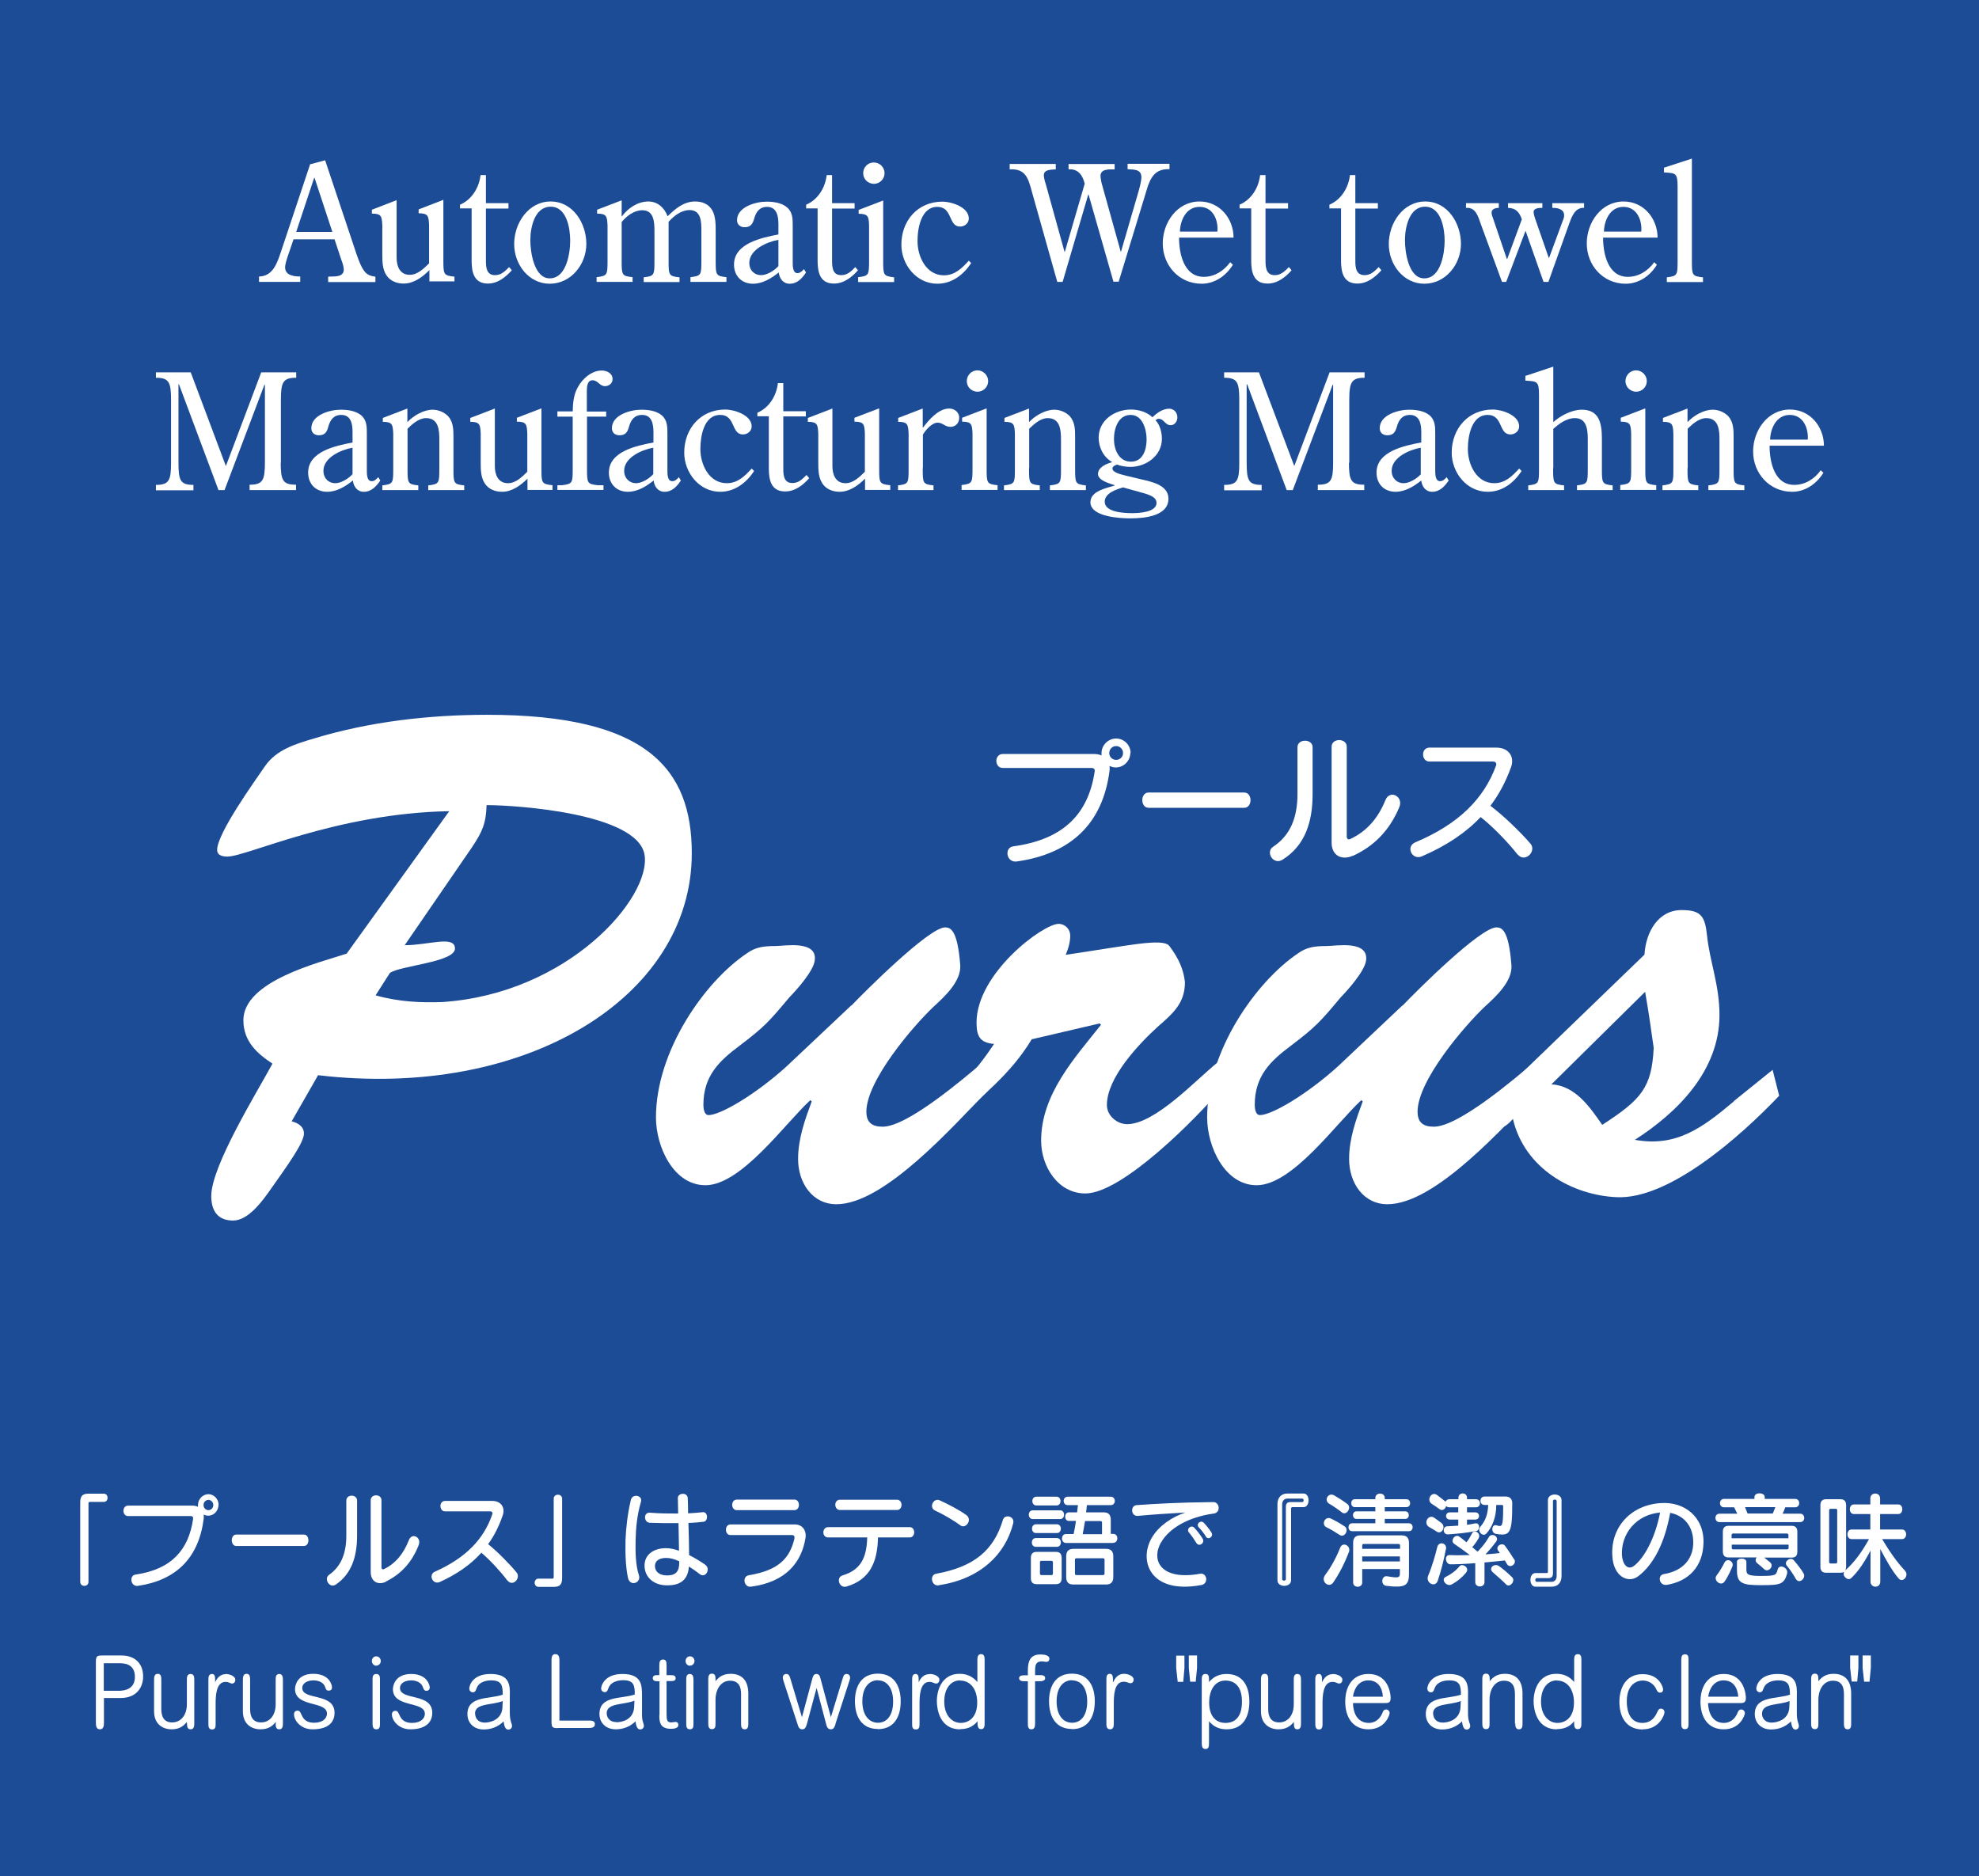 <svg xmlns="http://www.w3.org/2000/svg" id="_&#x30EC;&#x30A4;&#x30E4;&#x30FC;_2" data-name="&#x30EC;&#x30A4;&#x30E4;&#x30FC; 2" viewBox="0 0 117.66 111.55"><defs><style>      .cls-1 {        fill: #1c4c96;      }      .cls-1, .cls-2 {        stroke-width: 0px;      }      .cls-2 {        fill: #fff;      }    </style></defs><g id="_&#x30EC;&#x30A4;&#x30E4;&#x30FC;_1-2" data-name="&#x30EC;&#x30A4;&#x30E4;&#x30FC; 1"><g><rect class="cls-1" width="117.66" height="111.55"></rect><path class="cls-2" d="m19.76,13.79h-2.15l1.07-3.22h.02l1.06,3.22Zm-1.32-4.03l-1.74,5.22c-.22.66-.48,1.45-1.3,1.46v.32h2.45v-.32c-.39,0-.9-.07-.9-.55,0-.28.29-1.02.38-1.3l.12-.36h2.44l.39,1.18c.06.14.16.46.16.61,0,.5-.61.4-.93.43v.32h2.81v-.32c-.24-.03-.46-.09-.62-.28-.26-.28-.51-1.07-.63-1.44l-1.74-5.2-.9.24Z"></path><path class="cls-2" d="m25.51,16.08c-.4.4-.92.78-1.51.78-.39,0-.8-.14-1.03-.5-.24-.37-.24-.83-.24-1.27v-1.7c-.03-.51-.04-.69-.62-.69v-.23l1.47-.57v3.43c0,.51.2,1.01.78,1.01.47,0,.84-.38,1.15-.68v-2.29c-.03-.51-.04-.69-.62-.69v-.23l1.47-.57v3.54c0,.9,0,.96.66,1.03v.28h-1.49v-.68Z"></path><path class="cls-2" d="m27.35,12.4v-.23c.71-.3,1.14-1.03,1.22-1.76h.32v1.67h1.34v.32h-1.34v2.9c0,.43-.05,1.06.54,1.06.37,0,.6-.24.84-.48l.16.19c-.37.41-.84.79-1.42.79-.84,0-.97-.69-.97-1.37v-3.1h-.7Z"></path><path class="cls-2" d="m32.68,16.55c-.93,0-1.15-1.58-1.15-2.26,0-.74.24-2,1.21-2s1.16,1.32,1.16,2.02c0,.74-.22,2.24-1.22,2.24m0,.32c1.27,0,2.18-1.15,2.18-2.37s-.79-2.52-2.12-2.52-2.17,1.29-2.17,2.53.89,2.36,2.11,2.36"></path><path class="cls-2" d="m36.96,15.45c0,.9,0,.96.65,1.03v.28h-2.14v-.28c.65-.08.65-.13.65-1.03v-2.06c-.03-.51-.04-.69-.62-.69v-.23l1.46-.56v.95h.02c.36-.49.94-.88,1.57-.88.55,0,.96.38,1.14.88.46-.45.96-.88,1.64-.88.41,0,.8.14,1.02.53.21.37.2.89.2,1.32v1.62c0,.9,0,.96.64,1.03v.28h-2.14v-.28c.65-.08.65-.13.65-1.03v-1.71c0-.52,0-1.25-.7-1.25-.5,0-.94.35-1.25.7v2.27c0,.9,0,.96.65,1.03v.28h-2.13v-.28c.64-.08.64-.13.64-1.03v-1.71c0-.52-.02-1.25-.72-1.25-.5,0-.94.35-1.23.7v2.27Z"></path><path class="cls-2" d="m46.28,15.82c-.24.27-.68.54-1.03.54-.39,0-.7-.28-.7-.73,0-.79,1.05-1.25,1.73-1.37v1.56Zm0-1.88c-.97.19-2.64.52-2.64,1.79,0,.68.46,1.14,1.13,1.14.57,0,1.09-.32,1.53-.67.04.36.26.67.65.67.45,0,.74-.32.97-.67l-.12-.2c-.11.12-.23.24-.39.24-.28,0-.28-.42-.28-.65v-2.18c0-.4,0-.8-.35-1.09-.32-.27-.81-.33-1.22-.33-.62,0-1.74.31-1.74,1.1,0,.26.19.42.45.42.34,0,.47-.18.56-.48.11-.41.31-.73.78-.73.57,0,.67.55.67,1.02v.63Z"></path><path class="cls-2" d="m47.93,12.4v-.23c.71-.3,1.14-1.03,1.22-1.76h.32v1.67h1.34v.32h-1.34v2.9c0,.43-.05,1.06.54,1.06.38,0,.61-.24.84-.48l.16.19c-.36.41-.84.79-1.43.79-.84,0-.97-.69-.97-1.37v-3.1h-.7Z"></path><path class="cls-2" d="m52.59,10.3c0-.35-.28-.64-.64-.64s-.63.29-.63.64.29.63.64.63.63-.29.63-.63m-.08,1.62l-1.46.56v.23c.58,0,.6.18.62.69v2.05c0,.89,0,.96-.65,1.03v.29h2.14v-.28c-.65-.08-.65-.13-.65-1.03v-3.54Z"></path><path class="cls-2" d="m57.75,15.63c-.46.7-1.15,1.24-2.02,1.24-1.25,0-2.14-1.14-2.14-2.32,0-1.42.96-2.56,2.44-2.56.55,0,1.57.33,1.57,1,0,.28-.24.48-.52.48-.71,0-.43-1.17-1.35-1.17-.98,0-1.18,1.3-1.18,2.04,0,.91.51,2.03,1.57,2.03.65,0,1.07-.42,1.48-.87l.14.14Z"></path><path class="cls-2" d="m63.17,16.76h-.31l-1.51-5.36c-.21-.77-.36-1.39-1.32-1.33v-.32h2.74v.32c-.27.02-.71,0-.71.35,0,.18.1.49.15.65l1.08,3.9h.02l1.18-4.05c-.12-.5-.4-.9-.96-.85v-.32h2.74v.32c-.31,0-.84-.04-.84.39,0,.13.04.28.06.41l1.14,4.09h.02l.98-3.37c.09-.31.23-.77.23-1.06,0-.51-.54-.44-.82-.47v-.32h2.49v.32c-1.06-.05-1.22.8-1.47,1.61l-1.55,5.08h-.31l-1.48-5.18h-.02l-1.52,5.18Z"></path><path class="cls-2" d="m70.15,13.77c.02-.65.35-1.47,1.17-1.47s1.12.81,1.06,1.47h-2.23Zm3.19.36c0-1.13-.82-2.15-2.02-2.15-1.34,0-2.19,1.26-2.19,2.49,0,1.31.97,2.4,2.31,2.4.78,0,1.46-.47,1.86-1.13l-.16-.15c-.38.52-.93.87-1.57.87-1.19,0-1.47-1.39-1.47-2.33h3.24Z"></path><path class="cls-2" d="m73.7,12.4v-.23c.71-.3,1.14-1.03,1.22-1.76h.32v1.67h1.34v.32h-1.34v2.9c0,.43-.05,1.06.55,1.06.37,0,.6-.24.84-.48l.16.19c-.36.41-.84.79-1.43.79-.84,0-.97-.69-.97-1.37v-3.1h-.7Z"></path><path class="cls-2" d="m79.04,12.4v-.23c.71-.3,1.14-1.03,1.22-1.76h.32v1.67h1.34v.32h-1.34v2.9c0,.43-.05,1.06.55,1.06.37,0,.6-.24.84-.48l.16.19c-.37.41-.84.79-1.43.79-.84,0-.97-.69-.97-1.37v-3.1h-.7Z"></path><path class="cls-2" d="m84.67,16.55c-.93,0-1.14-1.58-1.14-2.26,0-.74.24-2,1.2-2s1.16,1.32,1.16,2.02c0,.74-.22,2.24-1.21,2.24m0,.32c1.27,0,2.18-1.15,2.18-2.37s-.79-2.52-2.12-2.52-2.17,1.29-2.17,2.53.89,2.36,2.11,2.36"></path><path class="cls-2" d="m89.55,16.76h-.25l-1.26-3.44c-.16-.45-.3-1.01-.88-.96v-.28h1.95v.28c-.2,0-.43.07-.43.28,0,.11.05.25.09.35l.82,2.41h.02l.87-2.36c-.15-.44-.37-.67-.82-.68v-.28h2.04v.28c-.17,0-.52,0-.52.25,0,.11.05.27.09.39l.81,2.33h.02l.86-2.33c.07-.18.03-.39-.08-.48-.14-.13-.4-.17-.59-.16v-.28h1.89v.28c-.56-.04-.76.59-.91,1.01l-1.21,3.39h-.29l-1.07-3.04-1.15,3.04Z"></path><path class="cls-2" d="m95.36,13.77c.02-.65.35-1.47,1.16-1.47s1.12.81,1.06,1.47h-2.22Zm3.19.36c0-1.13-.82-2.15-2.02-2.15-1.34,0-2.19,1.26-2.19,2.49,0,1.31.97,2.4,2.31,2.4.79,0,1.46-.47,1.86-1.13l-.16-.15c-.37.52-.93.87-1.57.87-1.19,0-1.47-1.39-1.47-2.33h3.24Z"></path><path class="cls-2" d="m99.74,11.09c0-.83-.13-.79-.81-.84v-.28l1.66-.54v6.03c0,.9,0,.96.66,1.03v.28h-2.15v-.28c.64-.08.64-.13.64-1.03v-4.36Z"></path><path class="cls-2" d="m16.69,27.51c0,1.06.13,1.31.91,1.31v.32h-2.76v-.32c.77,0,.91-.25.91-1.31v-4.63h-.03l-2.37,6.26h-.36l-2.35-6.29h-.03v4.67c0,1.06.12,1.31.89,1.31v.32h-2.23v-.32c.77,0,.9-.25.9-1.31v-3.75c0-1.05-.13-1.31-.9-1.31v-.32h2.07l2.09,5.57,2.1-5.57h2.08v.32c-.78,0-.91.26-.91,1.31v3.75Z"></path><path class="cls-2" d="m20.96,28.19c-.24.27-.68.54-1.03.54-.39,0-.7-.29-.7-.74,0-.79,1.05-1.25,1.73-1.37v1.56Zm0-1.88c-.98.19-2.64.52-2.64,1.79,0,.68.46,1.14,1.13,1.14.58,0,1.09-.32,1.53-.67.04.36.26.67.65.67.45,0,.74-.32.98-.67l-.12-.2c-.12.13-.23.24-.39.24-.29,0-.29-.42-.29-.65v-2.18c0-.4,0-.8-.34-1.09-.33-.27-.81-.33-1.22-.33-.62,0-1.74.3-1.74,1.1,0,.26.18.42.45.42.34,0,.47-.18.55-.48.11-.41.31-.73.78-.73.58,0,.67.54.67,1.01v.63Z"></path><path class="cls-2" d="m24.23,27.83c0,.9,0,.96.64,1.03v.28h-2.14v-.28c.65-.08.65-.13.65-1.03v-2.06c-.03-.51-.04-.69-.62-.69v-.23l1.46-.56v.81c.36-.39.97-.74,1.5-.74.33,0,.67.14.91.37.32.35.33.8.33,1.24v1.86c0,.9,0,.96.64,1.03v.28h-2.14v-.28c.66-.08.66-.13.66-1.03v-1.68c0-.57-.04-1.29-.79-1.29-.42,0-.82.35-1.1.63v2.34Z"></path><path class="cls-2" d="m31.36,28.46c-.4.4-.92.78-1.51.78-.39,0-.8-.14-1.03-.5-.24-.37-.24-.83-.24-1.27v-1.7c-.03-.51-.04-.69-.62-.69v-.23l1.46-.56v3.43c0,.51.2,1.01.78,1.01.47,0,.84-.38,1.15-.68v-2.29c-.03-.51-.04-.69-.62-.69v-.23l1.46-.56v3.54c0,.9,0,.96.66,1.03v.28h-1.49v-.68Z"></path><path class="cls-2" d="m36.04,24.46v.31h-1.14v3.05c0,.9,0,.96.64,1.03h.34v.28h-2.74v-.28h.27c.64-.08.64-.13.64-1.03v-3.05h-.91v-.31h.91c.01-.49.06-1,.29-1.41.26-.51.83-1.02,1.43-1.02.31,0,.65.16.65.51,0,.25-.21.42-.45.42-.32,0-.42-.35-.74-.35-.35,0-.34.46-.34.73v1.13h1.14Z"></path><path class="cls-2" d="m38.84,28.19c-.24.27-.68.54-1.03.54-.38,0-.7-.29-.7-.74,0-.79,1.05-1.25,1.73-1.37v1.56Zm0-1.88c-.98.19-2.64.52-2.64,1.79,0,.68.46,1.14,1.13,1.14.58,0,1.09-.32,1.53-.67.04.36.26.67.65.67.45,0,.74-.32.97-.67l-.12-.2c-.11.13-.23.24-.39.24-.29,0-.29-.42-.29-.65v-2.18c0-.4,0-.8-.34-1.09-.32-.27-.81-.33-1.22-.33-.62,0-1.74.3-1.74,1.1,0,.26.18.42.45.42.35,0,.47-.18.56-.48.11-.41.31-.73.79-.73.57,0,.67.54.67,1.01v.63Z"></path><path class="cls-2" d="m44.84,28c-.46.7-1.15,1.24-2.02,1.24-1.25,0-2.14-1.14-2.14-2.33,0-1.41.96-2.56,2.44-2.56.54,0,1.57.33,1.57,1,0,.28-.24.48-.52.48-.71,0-.43-1.16-1.35-1.16-.99,0-1.18,1.3-1.18,2.03,0,.91.51,2.03,1.57,2.03.65,0,1.07-.42,1.48-.87l.14.14Z"></path><path class="cls-2" d="m45.03,24.77v-.23c.71-.3,1.14-1.03,1.22-1.76h.32v1.67h1.34v.31h-1.34v2.9c0,.43-.05,1.06.54,1.06.38,0,.6-.24.84-.48l.16.19c-.36.41-.84.79-1.43.79-.84,0-.97-.69-.97-1.37v-3.1h-.7Z"></path><path class="cls-2" d="m51.43,28.46c-.4.4-.92.78-1.51.78-.39,0-.8-.14-1.03-.5-.24-.37-.24-.83-.24-1.27v-1.7c-.03-.51-.04-.69-.62-.69v-.23l1.46-.56v3.43c0,.51.2,1.01.78,1.01.47,0,.84-.38,1.15-.68v-2.29c-.03-.51-.04-.69-.62-.69v-.23l1.47-.56v3.54c0,.9,0,.96.66,1.03v.28h-1.5v-.68Z"></path><path class="cls-2" d="m54.86,27.83c0,.9,0,.96.64,1.03v.28h-2.11v-.28c.63-.08.63-.13.63-1.03v-2.06c-.03-.51-.04-.69-.62-.69v-.23l1.46-.56v1.13h.02c.34-.45.92-1.13,1.55-1.13.32,0,.6.22.6.55,0,.3-.21.54-.52.54-.33,0-.46-.25-.76-.25-.34,0-.72.44-.88.71v1.99Z"></path><path class="cls-2" d="m58.66,27.82c0,.9,0,.96.65,1.03v.28h-2.14v-.29c.65-.08.65-.14.65-1.03v-2.05c-.03-.51-.04-.69-.62-.69v-.23l1.46-.56v3.54Zm-.54-4.53c-.36,0-.64-.28-.64-.63s.28-.64.63-.64.64.29.64.64-.29.63-.63.63"></path><path class="cls-2" d="m61.18,27.83c0,.9,0,.96.64,1.03v.28h-2.13v-.28c.65-.08.65-.13.65-1.03v-2.06c-.03-.51-.04-.69-.62-.69v-.23l1.46-.56v.81c.36-.39.97-.74,1.5-.74.34,0,.67.14.91.37.32.35.33.8.33,1.24v1.86c0,.9,0,.96.64,1.03v.28h-2.14v-.28c.66-.08.66-.13.66-1.03v-1.68c0-.57-.04-1.29-.79-1.29-.42,0-.81.35-1.1.63v2.34Z"></path><path class="cls-2" d="m68.06,29.34c.27.09.7.21.7.56,0,.55-1.01.61-1.44.61-.49,0-1.64-.05-1.64-.68,0-.52.7-.73,1.09-.85l1.29.36Zm-1.12-1.06c-.17-.05-.8-.16-.8-.42,0-.14.17-.2.28-.24.22.1.56.14.79.14.92,0,1.87-.66,1.87-1.67,0-.36-.11-.84-.38-1.1.06-.05.12-.09.18-.09.34,0,.37.38.73.38.23,0,.39-.23.39-.46,0-.29-.2-.52-.49-.52-.38,0-.74.26-.99.51-.34-.32-.83-.46-1.28-.46-.96,0-1.92.63-1.92,1.67,0,.6.29,1.16.81,1.46-.34.08-.85.3-.85.7s.72.57.99.67v.02c-.48.15-1.44.32-1.44.99,0,.87,1.75.96,2.37.96.81,0,2.27-.12,2.27-1.17,0-.87-1.14-1.03-1.78-1.19l-.76-.18Zm1.23-2.15c0,.59-.21,1.32-.93,1.32s-1.01-.72-1.01-1.35.26-1.43.99-1.43.95.9.95,1.45"></path><path class="cls-2" d="m80.2,27.51c0,1.06.13,1.31.91,1.31v.32h-2.76v-.32c.78,0,.91-.25.91-1.31v-4.63h-.03l-2.37,6.26h-.36l-2.35-6.29h-.03v4.67c0,1.06.12,1.31.89,1.31v.32h-2.23v-.32c.78,0,.9-.25.9-1.31v-3.75c0-1.05-.12-1.31-.9-1.31v-.32h2.07l2.1,5.57,2.1-5.57h2.08v.32c-.77,0-.91.26-.91,1.31v3.75Z"></path><path class="cls-2" d="m84.48,28.19c-.24.27-.68.54-1.04.54-.38,0-.7-.29-.7-.74,0-.79,1.05-1.25,1.73-1.37v1.56Zm0-1.88c-.98.19-2.64.52-2.64,1.79,0,.68.46,1.14,1.13,1.14.57,0,1.09-.32,1.53-.67.04.36.26.67.65.67.45,0,.74-.32.98-.67l-.12-.2c-.12.13-.23.24-.39.24-.29,0-.29-.42-.29-.65v-2.18c0-.4,0-.8-.34-1.09-.33-.27-.81-.33-1.22-.33-.62,0-1.74.3-1.74,1.1,0,.26.18.42.45.42.35,0,.47-.18.56-.48.11-.41.31-.73.79-.73.57,0,.67.54.67,1.01v.63Z"></path><path class="cls-2" d="m90.47,28c-.46.7-1.14,1.24-2.02,1.24-1.25,0-2.14-1.14-2.14-2.33,0-1.41.97-2.56,2.44-2.56.54,0,1.57.33,1.57,1,0,.28-.24.48-.52.48-.71,0-.43-1.16-1.35-1.16-.98,0-1.18,1.3-1.18,2.03,0,.91.51,2.03,1.57,2.03.65,0,1.07-.42,1.48-.87l.14.14Z"></path><path class="cls-2" d="m92.34,27.83c0,.9,0,.96.65,1.03v.28h-2.13v-.28c.64-.08.64-.13.64-1.03v-4.36c0-.83-.13-.79-.81-.84v-.28l1.66-.55v3.3c.43-.39,1.11-.74,1.69-.74,1,0,1.2.73,1.2,1.72v1.75c0,.9,0,.96.64,1.03v.28h-2.12v-.28c.64-.08.64-.13.64-1.03v-1.75c0-.67-.13-1.22-.77-1.22-.5,0-.94.34-1.28.64v2.33Z"></path><path class="cls-2" d="m97.82,27.82c0,.9,0,.96.65,1.03v.28h-2.14v-.29c.65-.08.65-.14.65-1.03v-2.05c-.03-.51-.04-.69-.62-.69v-.23l1.46-.56v3.54Zm-.54-4.53c-.35,0-.64-.28-.64-.63s.28-.64.63-.64.64.29.64.64-.29.63-.63.63"></path><path class="cls-2" d="m100.33,27.83c0,.9,0,.96.64,1.03v.28h-2.13v-.28c.65-.08.65-.13.65-1.03v-2.06c-.03-.51-.04-.69-.62-.69v-.23l1.46-.56v.81c.36-.39.96-.74,1.5-.74.34,0,.67.14.91.37.32.35.33.8.33,1.24v1.86c0,.9,0,.96.64,1.03v.28h-2.14v-.28c.66-.08.66-.13.66-1.03v-1.68c0-.57-.04-1.29-.79-1.29-.42,0-.82.35-1.1.63v2.34Z"></path><path class="cls-2" d="m105.24,26.14c.02-.65.36-1.47,1.17-1.47s1.12.81,1.07,1.47h-2.23Zm3.2.36c0-1.13-.82-2.15-2.02-2.15-1.34,0-2.19,1.26-2.19,2.49,0,1.31.98,2.4,2.32,2.4.78,0,1.45-.47,1.86-1.13l-.16-.15c-.37.52-.93.87-1.57.87-1.2,0-1.47-1.39-1.47-2.33h3.24Z"></path><path class="cls-2" d="m66.77,44.78c0,.22-.18.4-.41.4s-.41-.18-.41-.4c0-.24.18-.42.41-.42s.41.18.41.42m.45,0c0-.48-.39-.87-.86-.87s-.87.39-.87.87c0,.05,0,.09,0,.14-.12-.06-.27-.09-.44-.09h-5.43c-.51,0-.51.83,0,.83h5.26c.17,0,.23.09.2.23-.37,2.45-1.8,4.02-4.83,4.43-.56.07-.43.99.21.9,3.2-.46,5.08-2.23,5.5-5.34.02-.12.02-.24,0-.34.12.05.24.09.38.09.47,0,.86-.39.86-.86"></path><path class="cls-2" d="m68.29,48.03c-.5,0-.5-.91,0-.91h5.68c.5,0,.51.91,0,.91h-5.68Z"></path><path class="cls-2" d="m80.43,50.88c-.65.29-1.26,0-1.26-.78v-5.7c0-.53.9-.53.9,0v5.33c0,.15.09.21.2.16,1.01-.47,1.67-1.26,2.1-2.32.26-.64,1.08-.22.83.41-.6,1.44-1.55,2.35-2.77,2.91m-4.17.22c-.55.36-1.05-.46-.56-.77,1.03-.68,1.44-1.76,1.44-3.12v-2.79c0-.52.9-.52.9,0v2.79c0,1.67-.46,3.06-1.78,3.89"></path><path class="cls-2" d="m90.22,50.8c-.55-.7-1.44-1.63-2.19-2.22-.89.94-2.03,1.7-3.48,2.33-.6.27-1-.58-.4-.83,2.57-1.08,4.08-2.59,4.8-4.57.04-.14-.04-.23-.18-.23h-3.78c-.5,0-.52-.83,0-.83h3.97c.74,0,1.1.54.88,1.16-.31.85-.71,1.62-1.23,2.3.75.56,1.79,1.56,2.38,2.25.39.45-.33,1.17-.76.64"></path><path class="cls-2" d="m28.09,50.33c.57-.85.81-1.37.84-2.46,1.76,0,8.97.48,9.39,2.95.42,2.54-4.53,8.27-12.04,8.76-1.23.04-2.53,0-3.95-.4l.85-1.33c.61-.44,3.87-.64,3.87-1.45s-1.57-.2-2.99-.2l4.02-5.85Zm-9.16,13.6c12.27,1.45,22.2-4.6,22.2-13.2,0-5-2.65-8.23-12.16-8.23-3.45,0-6.98.4-10.31,1.41-1.07.32-2.22.65-2.91,1.65-.61.89-2.84,3.99-2.84,4.97,0,.36.38.4.61.4,1.15,0,6.48-2.58,13.19-2.7l-6.1,8.47c-1.61.53-6.14,1.62-6.14,3.96,0,1.25.81,1.98,1.73,2.58-.92,1.7-3.64,6.09-3.64,7.87,0,.89.39,1.46,1.3,1.46s1.76-1.18,2.26-1.9c1-1.41,1.95-2.74,1.95-3.27,0-.44-.38-.64-.73-.73l1.57-2.74Z"></path><path class="cls-2" d="m50.62,59.79c.77-.81,4.61-4.65,5.57-4.65.31,0,.74.13.9,2.24.07.98-.97,1.91-1.59,2.48-1.24,1.18-3.99,4.4-3.99,6.24,0,.65.35.89.97.89,1.47,0,4.8-2.85,5.96-3.83l.23,1.75c-1.97,2-6.08,6.69-8.94,6.69-1.43,0-2.28-1.27-2.28-2.69,0-1.22.42-2.37.81-3.42l-.08-.08c-1.51,1.39-4.11,5.06-6.24,5.06-1.9,0-2.94-2.29-2.94-4.03,0-3.96,2.9-8.07,5.38-9.74.54-.4,1.05-.45,1.7-.45.54,0,2.52-.37,2.36.85-.07.65-1.12,1.8-1.51,2.2-1.2,1.43-1.47,1.75-2.98,2.89-1.2.9-2.13,1.79-2.13,3.5,0,.21.04.61.31.61.7,0,2.79-1.22,4.64-2.9l3.84-3.62Z"></path><path class="cls-2" d="m61.35,61.78c-1.36,2.24-2.98,3.3-4.65,5.05l-.15-1.79c1.01-.85,1.82-1.87,2.55-2.97-.81-.08-1.04-.41-1.04-1.27,0-2.93,3.95-5.87,4.88-5.87.39,0,.69.33.69.69,0,.41-.11.77-.27,1.15,3.64-.53,5.77-1.02,6.16-.53.58.77.85,1.42.93,2.16,0,1.26-.73,1.87-1.62,2.65-1.12,1.02-3.02,3.02-3.02,4.65,0,.65.62,1.14,1.2,1.14,1.67,0,4.11-2.65,5.38-3.67l.27,1.51c-1.47,1.76-5.93,6.28-8.13,6.28-1.62,0-2.63-1.59-2.63-3.14,0-2.77,2.01-4.93,3.56-6.89l-.08-.08-4.02.94Z"></path><path class="cls-2" d="m83.39,59.79c.77-.81,4.61-4.65,5.58-4.65.31,0,.73.13.89,2.24.08.98-.97,1.91-1.59,2.48-1.24,1.18-3.99,4.4-3.99,6.24,0,.65.35.89.97.89,1.47,0,4.8-2.85,5.96-3.83l.23,1.75c-1.97,2-6.08,6.69-8.95,6.69-1.43,0-2.28-1.27-2.28-2.69,0-1.22.42-2.37.81-3.42l-.08-.08c-1.51,1.39-4.1,5.06-6.23,5.06-1.89,0-2.94-2.29-2.94-4.03,0-3.96,2.91-8.07,5.38-9.74.54-.4,1.05-.45,1.71-.45.54,0,2.51-.37,2.36.85-.08.65-1.12,1.8-1.51,2.2-1.2,1.43-1.47,1.75-2.98,2.89-1.2.9-2.13,1.79-2.13,3.5,0,.21.04.61.31.61.7,0,2.78-1.22,4.64-2.9l3.83-3.62Z"></path><path class="cls-2" d="m97.81,58.97c.24,1.38.39,2.49.51,3.34-.12,2.36-.73,3.06-3.06,4.57-.74-1.06-1.59-2.32-3.02-2.41l5.57-5.5Zm5.27,6.52c-1.85,1.55-3.4,2.73-5.88,2.28,2.48-1.59,5.03-4.07,5.03-7.42,0-1.79-.58-3.18-.74-4.73-.12-1.14-.35-1.51-1.51-1.51-1.39,0-2.13,1.3-2.21,2.65l-8.4,8.11c-.31.33-.93.89-.93,1.42,0,.37.27.77.66.77.35,0,.62-.28.85-.53.7,2.98,3.56,4.53,6.15,4.65,3.1.16,7.32-3.55,9.68-6.03l-.39-1.54-2.32,1.87Z"></path><path class="cls-2" d="m5.32,89.3s-.06.02-.06.06v4.69c0,.32-.49.32-.49,0v-4.72c0-.38.14-.52.48-.52h.92c.3,0,.3.49,0,.49h-.85Z"></path><path class="cls-2" d="m12.68,89.49c0,.17-.13.3-.29.3s-.29-.14-.29-.3c0-.18.13-.31.29-.31s.29.13.29.31m.32,0c0-.36-.28-.65-.61-.65s-.62.29-.62.65c0,.04,0,.07,0,.1-.09-.04-.19-.07-.31-.07h-3.85c-.36,0-.36.62,0,.62h3.72c.12,0,.17.07.15.17-.26,1.82-1.27,3-3.42,3.31-.4.05-.3.74.15.67,2.27-.34,3.6-1.66,3.9-3.98.01-.09.01-.18,0-.26.08.04.17.07.27.07.33,0,.61-.29.61-.64"></path><path class="cls-2" d="m14.05,91.92c-.36,0-.36-.68,0-.68h4.02c.35,0,.36.68,0,.68h-4.02Z"></path><path class="cls-2" d="m22.94,94.05c-.46.21-.9,0-.9-.59v-4.26c0-.39.64-.39.64,0v3.98c0,.11.06.15.14.12.72-.35,1.18-.94,1.49-1.73.18-.47.77-.17.58.3-.42,1.08-1.1,1.75-1.96,2.17m-2.96.17c-.38.26-.74-.35-.4-.58.73-.51,1.02-1.31,1.02-2.33v-2.08c0-.39.64-.39.64,0v2.08c0,1.25-.33,2.28-1.26,2.91"></path><path class="cls-2" d="m30.17,93.98c-.39-.52-1.02-1.21-1.55-1.66-.63.7-1.44,1.27-2.47,1.74-.42.19-.71-.44-.28-.62,1.82-.81,2.9-1.93,3.4-3.41.04-.1-.03-.17-.13-.17h-2.68c-.36,0-.37-.62,0-.62h2.81c.52,0,.78.4.62.86-.22.63-.5,1.21-.87,1.71.53.42,1.27,1.17,1.69,1.68.28.34-.23.88-.54.48"></path><path class="cls-2" d="m32.94,94.35h-.92c-.31,0-.31-.49,0-.49h.85s.05-.03.05-.06v-4.69c0-.32.5-.32.5,0v4.72c0,.38-.14.52-.49.52"></path><path class="cls-2" d="m40.38,92.83c.03.66-.25.84-.72.84s-.72-.23-.72-.56c0-.29.23-.48.67-.48.25,0,.51.08.78.2m-2.28-3.56c.1-.36-.5-.48-.6-.1-.2.84-.29,1.66-.32,2.39-.02.81.01,1.65.15,2.27.13.53.81.28.64-.19-.18-.55-.21-1.31-.19-2.06.02-.74.07-1.43.32-2.3m3.83,3.76c-.26-.18-.61-.4-.97-.58,0-.51-.02-1.23-.04-1.91.34-.01.65-.04.9-.07.3-.04.26-.61-.05-.57-.24.03-.53.05-.87.07,0-.35-.01-.66-.02-.9-.01-.37-.6-.33-.59,0,0,.25.02.57.02.91-.54,0-1.12,0-1.68-.05-.4-.03-.37.58-.01.6.57.02,1.17.03,1.71.02.01.57.02,1.16.03,1.64-.27-.09-.53-.15-.77-.15-.75,0-1.28.39-1.28,1.03,0,.7.55,1.18,1.34,1.18.69,0,1.23-.23,1.3-1.12.24.15.46.31.64.45.36.28.67-.32.33-.55"></path><path class="cls-2" d="m43.81,89.79c-.37,0-.37-.63,0-.63h3.42c.36,0,.36.63,0,.63h-3.42Zm.84,4.55c-.42.06-.55-.61-.13-.68,1.82-.3,2.44-1.05,2.71-2.17.03-.14-.02-.22-.14-.22h-3.66c-.36,0-.36-.63,0-.63h3.83c.45,0,.7.36.63.81-.23,1.41-1.13,2.61-3.24,2.89"></path><path class="cls-2" d="m49.94,89.78c-.36,0-.38-.61,0-.61h3.39c.36,0,.36.61,0,.61h-3.39Zm2.26,1.63c-.03,1.47-.48,2.51-1.87,2.92-.44.13-.64-.54-.24-.66,1.07-.32,1.44-1.03,1.47-2.26h-2.33c-.38,0-.36-.61,0-.61h4.86c.35,0,.35.61,0,.61h-1.89Z"></path><path class="cls-2" d="m57.11,90.7c-.36-.27-1.02-.66-1.52-.89-.38-.18-.09-.78.29-.6.5.23,1.16.57,1.57.87.39.29-.04.84-.34.62m-1.28,3.56c-.46.08-.58-.62-.17-.69,2.26-.41,3.43-1.4,3.97-3.21.1-.35.71-.22.61.21-.46,1.84-1.95,3.31-4.41,3.68"></path><path class="cls-2" d="m65.67,93.56c0,.06-.03.09-.09.09h-1.58c-.06,0-.09-.03-.09-.09v-.82c0-.06.03-.09.09-.09h1.58c.06,0,.09.03.09.09v.82Zm-2.85-4.05c.31,0,.31-.52,0-.52h-1.21c-.31,0-.31.52,0,.52h1.21Zm.21.81c.31,0,.31-.52,0-.52h-1.63c-.31,0-.31.52,0,.52h1.63Zm3.16,1.41c.32,0,.32-.53,0-.53h-.15v-.84c0-.3-.14-.44-.42-.44h-1.05c.02-.14.04-.28.05-.43h1.42c.32,0,.32-.5,0-.5h-2.56c-.32,0-.32.5,0,.5h.61c-.02.15-.04.29-.05.43h-.49c-.29,0-.3.51,0,.51h.42c-.04.27-.08.52-.14.78h-.45c-.32,0-.32.53,0,.53h2.81Zm-3.35-.58c.31,0,.31-.52,0-.52h-1.25c-.31,0-.31.52,0,.52h1.25Zm0,.82c.31,0,.31-.52,0-.52h-1.26c-.31,0-.31.52,0,.52h1.26Zm3.35,1.8v-1.23c0-.3-.14-.45-.42-.45h-1.96c-.28,0-.42.15-.42.45v1.23c0,.3.14.44.42.44h1.96c.28,0,.42-.15.42-.44m-3.07.05v-1.19c0-.24-.11-.36-.34-.36h-1.15c-.23,0-.34.12-.34.36v1.2c0,.24.11.36.34.36h1.15c.23,0,.34-.12.34-.36m2.39-2.61h-1.14c.05-.25.09-.5.14-.78h.92c.06,0,.09.03.09.09v.68Zm-2.91,2.36s-.02.07-.07.07h-.63s-.07-.02-.07-.07v-.71s.02-.07.07-.07h.63s.07.03.07.07v.71Z"></path><path class="cls-2" d="m71.7,91.36c-.13-.2-.28-.4-.42-.54-.2-.2.1-.47.29-.28.16.17.3.34.45.57.16.23-.17.49-.33.25m-.56.38c-.14-.23-.3-.46-.44-.62-.18-.21.13-.49.32-.28.16.17.34.4.49.64.16.26-.21.52-.37.26m-2.1-.04c-.62,1.09,0,2.29,2.32,1.87.42-.07.52.59.08.67-3.08.58-3.77-1.48-2.92-2.86.42-.68,1.18-1.19,1.97-1.45-1.07.06-1.97.12-2.82.2-.44.04-.46-.62-.08-.64,1.15-.08,2.49-.16,4.56-.18.38,0,.45.62.03.68-1.53.21-2.66.88-3.14,1.72"></path><path class="cls-2" d="m76.81,89.62s-.05.02-.05.06v4.28c0,.44-.81.44-.81,0v-4.53c0-.39.23-.63.59-.63h.96c.4,0,.4.81,0,.81h-.68Zm.62-.52h-.88c-.2,0-.32.14-.32.36v4.43c0,.12.22.12.22,0v-4.3c0-.18.08-.28.26-.28h.72c.1,0,.1-.21,0-.21"></path><path class="cls-2" d="m80.1,89.42c-.28-.21-.52-.36-.78-.51-.35-.2-.63.3-.29.5.24.14.48.3.76.52.26.2.6-.3.31-.51m3.67,1.62c.29,0,.29-.47,0-.47h-1.44v-.26h1.22c.28,0,.28-.45,0-.45h-1.22v-.25h1.29c.29,0,.29-.47,0-.47h-1.29v-.08c0-.34-.56-.34-.56,0v.08h-1.22c-.29,0-.28.47,0,.47h1.22v.25h-1.12c-.28,0-.28.45,0,.45h1.12v.26h-1.38c-.29,0-.29.47,0,.47h3.38Zm-3.82-.28c-.3-.2-.55-.34-.82-.47-.35-.17-.6.36-.26.52.23.11.5.27.79.46.29.18.57-.33.28-.52m3.83,2.82v-1.84c0-.29-.14-.44-.42-.44h-2.48c-.28,0-.42.15-.42.44v2.36c0,.34.54.34.54,0v-.8h2.24v.22c0,.3-.04.33-.77.21-.32-.05-.4.52-.04.57,1.1.13,1.35,0,1.35-.71m-3.57-1.3c.14-.37-.37-.64-.52-.26-.2.52-.54,1.16-.89,1.62-.3.39.22.81.47.46.36-.52.69-1.16.94-1.83m3.03-.18h-2.24v-.2c0-.06.03-.09.09-.09h2.07c.06,0,.09.03.09.09v.2Zm0,.75h-2.24v-.3h2.24v.3Z"></path><path class="cls-2" d="m89.9,93.78c-.22-.22-.5-.47-.77-.66-.3-.21-.65.13-.38.36.3.27.57.49.8.73.2.21.58-.2.35-.44m-2.15-2.73c.28-.06.25-.54-.07-.46-.14.03-.27.06-.46.08v-.31h.49c.3,0,.3-.43,0-.43h-.49v-.3h.53c.32,0,.32-.48,0-.48h-.53v-.09c0-.34-.51-.34-.51,0v.09h-.54c-.12,0-.19.07-.23.15-.01-.02-.03-.03-.05-.05-.14-.12-.3-.23-.45-.35-.34-.25-.65.31-.32.52.18.11.31.21.48.33.18.12.34-.04.38-.2.04.05.1.08.18.08h.54v.3h-.5c-.3,0-.3.43,0,.43h.5v.36c-.25.02-.47.03-.66.04-.3.02-.26.5.05.48.6-.04,1.11-.09,1.66-.2m2.16-1.66c0-.22-.13-.39-.38-.39h-1.27c-.32,0-.32.5,0,.5h.22c-.02.57-.18.97-.47,1.3-.22.25.15.63.36.4.33-.36.59-.94.59-1.7h.35c.05,0,.06.04.06.09,0,1.21-.05,1.23-.4,1.12-.28-.09-.36.45-.03.51.84.14.97-.01.97-1.83m-4.2,1.19c-.16-.13-.31-.22-.44-.32-.35-.24-.68.34-.29.56.13.07.3.17.43.26.3.21.57-.28.3-.5m4.32,2.17c-.1-.16-.3-.48-.55-.82-.16-.23-.61.02-.4.3.04.04.07.09.09.13-.26.03-.57.06-.85.08.21-.23.41-.46.63-.76.22-.29-.26-.56-.43-.27-.18.32-.42.61-.67.87-.11-.1-.2-.17-.32-.27.13-.14.28-.35.38-.53.16-.28-.25-.58-.4-.28-.09.19-.22.4-.32.52-.14-.11-.3-.25-.45-.35-.24-.15-.55.27-.27.45.27.18.6.42.92.66-.46.01-.88.02-1.2,0-.35-.01-.25.55.04.55.34,0,.9-.02,1.48-.07v1.13c0,.34.55.34.55,0v-1.17c.43-.04.87-.08,1.21-.12.05.09.09.16.13.22.17.28.59-.01.43-.29m-4.06-.59c.08-.38-.43-.51-.52-.13-.11.46-.3,1.13-.54,1.7-.17.43.42.73.57.3.23-.68.4-1.41.48-1.87m1.21,1.37c.23-.28-.24-.57-.4-.36-.21.26-.51.48-.82.63-.3.15.05.6.35.45.34-.18.65-.44.87-.71"></path><path class="cls-2" d="m92.55,93.69c0,.22-.11.36-.31.36h-.88c-.1,0-.11-.22,0-.22h.71c.18,0,.26-.1.26-.28v-4.3c0-.12.22-.12.22,0v4.44Zm.29.03v-4.53c0-.44-.81-.44-.81,0v4.28s-.01.06-.06.06h-.68c-.4,0-.4.81,0,.81h.96c.36,0,.59-.23.59-.63"></path><path class="cls-2" d="m98.7,89.93c-.3,1.57-.98,2.74-1.55,3.17-.37.29-.68-.08-.72-.63-.06-1.29.86-2.42,2.28-2.54m2.57,1.81c.04-1.58-1.17-2.47-2.54-2.37-1.79.11-2.99,1.45-2.88,3.14.06,1.23.95,1.67,1.55,1.2.93-.71,1.57-2.01,1.89-3.76.84.16,1.4.83,1.37,1.82-.02.83-.51,1.61-1.74,1.82-.41.06-.29.71.17.64,1.31-.21,2.15-1.1,2.18-2.5"></path><path class="cls-2" d="m106.33,91.46h-3.38v-.21s.02-.07.07-.07h3.24s.07.03.07.07v.21Zm.7-.96c.32,0,.32-.5,0-.5h-1.05c.07-.13.12-.26.16-.38h.59c.32,0,.32-.5,0-.5h-1.81v-.11c0-.29-.61-.3-.61,0v.11h-1.81c-.32,0-.32.5,0,.5h.6c.06.12.12.25.19.38h-1.06c-.32,0-.32.5,0,.5h4.79Zm-.17,1.74v-1.16c0-.24-.11-.36-.34-.36h-3.75c-.23,0-.34.12-.34.36v1.16c0,.24.11.36.34.36h1.67c-.08.1-.09.24.04.35.15.12.32.26.42.36.22.2.61-.18.34-.42-.08-.06-.21-.17-.35-.28h1.63c.23,0,.34-.11.34-.36m.38,1.32c-.09-.18-.37-.55-.6-.81-.19-.21-.62.09-.4.34.19.22.43.59.52.76.19.36.62-.01.48-.29m-4.24-.44c.11-.29-.33-.54-.48-.21-.07.15-.27.51-.46.75-.22.28.25.67.46.38.22-.3.41-.74.48-.92m3.25.42c.09-.33-.47-.6-.56-.23-.09.34-.12.38-1.01.38-.77,0-.85-.09-.85-.38v-.46c0-.25-.56-.25-.56,0v.52c0,.76.33.87,1.42.87,1.18,0,1.38-.05,1.57-.71m-.71-3.93c-.05.12-.09.25-.15.38h-1.5c-.05-.13-.1-.26-.15-.38h1.8Zm.79,2.44s-.02.07-.07.07h-3.24s-.07-.02-.07-.07v-.21h3.38v.21Z"></path><path class="cls-2" d="m109.23,92.89s-.02.07-.07.07h-.34s-.07-.03-.07-.07v-3.11s.02-.07.07-.07h.34s.07.02.07.07v3.11Zm4.04.51c-.5-.53-.94-1.17-1.37-1.89h1.18c.33,0,.33-.57,0-.57h-1.3v-.92h1.08c.32,0,.32-.57,0-.57h-1.08v-.36c0-.39-.58-.38-.58,0v.36h-.98c-.32,0-.32.57,0,.57h.98v.92h-1.12c-.32,0-.32.57,0,.57h1.04c-.42.77-.88,1.39-1.41,1.86.03-.06.05-.13.05-.22v-3.65c0-.24-.11-.36-.34-.36h-.85c-.23,0-.34.12-.34.36v3.65c0,.24.11.36.34.36h.85c.09,0,.16-.02.23-.06-.16.23.21.58.41.38.45-.42.83-1.02,1.15-1.64v1.85c0,.39.58.41.58,0v-1.94c.32.61.71,1.31,1.09,1.75.26.3.64-.19.38-.45"></path><path class="cls-2" d="m7.05,98.89c.29,0,.97,0,.97.81,0,.69-.53.83-.97.83h-.88v-1.64h.88Zm.11,2.07c1.04,0,1.35-.73,1.35-1.27,0-.92-.64-1.26-1.28-1.26h-1.1c-.34,0-.43.01-.43.38v3.63c0,.18.03.38.24.38s.24-.2.24-.38v-1.48h.97Z"></path><path class="cls-2" d="m11.11,102.48v-.1c-.17.21-.41.44-.9.44-.61,0-1.05-.38-1.05-1.06v-1.89c0-.15.02-.35.22-.35s.21.2.21.35v1.75c0,.43.15.79.64.79.53,0,.88-.44.88-1.08v-1.45c0-.16.01-.35.22-.35s.22.19.22.35v2.6c0,.16-.02.34-.22.34s-.21-.18-.21-.34"></path><path class="cls-2" d="m13.41,99.53c.25,0,.58.13.58.34,0,.17-.11.23-.19.23-.1,0-.19-.1-.39-.1-.58,0-.59.88-.59,1.32v1.17c0,.16,0,.34-.21.34s-.22-.18-.22-.34v-2.61c0-.16.01-.35.22-.35.17,0,.18.19.18.35v.15c.12-.28.32-.49.64-.49"></path><path class="cls-2" d="m16.4,102.48v-.1c-.17.21-.41.44-.91.44-.61,0-1.05-.38-1.05-1.06v-1.89c0-.15.02-.35.22-.35s.21.2.21.35v1.75c0,.43.15.79.65.79.53,0,.87-.44.87-1.08v-1.45c0-.16.01-.35.21-.35s.22.19.22.35v2.6c0,.16-.02.34-.22.34s-.21-.18-.21-.34"></path><path class="cls-2" d="m18.58,102.82c1.05,0,1.31-.52,1.31-.98,0-1.22-1.92-.72-1.92-1.48,0-.28.3-.45.67-.45.26,0,.59.1.69.39.05.17.1.22.21.22.19,0,.2-.15.2-.2,0-.07-.1-.8-1.12-.8-.95,0-1.08.7-1.08.9,0,1.12,1.9.69,1.9,1.47,0,.25-.22.54-.76.54-.85,0-.68-.72-.98-.72-.15,0-.22.09-.22.22,0,.37.41.89,1.09.89"></path><path class="cls-2" d="m22.38,99.03c.14,0,.26-.12.26-.27s-.12-.28-.27-.28-.26.12-.26.28.12.28.27.28h0Zm0,3.79c.21,0,.21-.18.21-.34v-2.6c0-.16,0-.35-.22-.35s-.22.19-.22.35v2.6c0,.16.02.34.22.34"></path><path class="cls-2" d="m23.3,101.94c0-.13.07-.22.22-.22.3,0,.13.72.98.72.54,0,.76-.29.76-.54,0-.78-1.9-.34-1.9-1.47,0-.2.13-.9,1.08-.9,1.01,0,1.11.73,1.11.8,0,.05-.02.2-.2.2-.1,0-.15-.05-.21-.22-.09-.29-.43-.4-.69-.4-.37,0-.67.17-.67.45,0,.77,1.92.27,1.92,1.48,0,.45-.26.98-1.31.98-.68,0-1.09-.52-1.09-.89"></path><path class="cls-2" d="m28.24,101.89c0-.64.99-.49,1.65-.75,0,.08-.02.42-.02.42-.07.74-.79.86-1.04.86-.48,0-.58-.35-.58-.52m1.98.94c.07,0,.21-.06.21-.21,0-.19-.13-.27-.13-.8v-.98c.02-.64.01-1.32-1.15-1.32-1.07,0-1.26.7-1.26.86,0,.15.11.23.21.23.18,0,.18-.16.25-.3.18-.37.65-.41.84-.41.62,0,.69.29.69.85-.78.28-2.1.05-2.1,1.16,0,.5.36.91.97.91.44,0,.86-.16,1.18-.48.04.28.1.49.29.49"></path><path class="cls-2" d="m33.16,102.75c-.32,0-.37-.06-.37-.39v-3.63c0-.17.01-.38.23-.38s.24.21.24.38v3.57h1.78c.15,0,.33.02.33.21s-.17.23-.33.23h-1.89Z"></path><path class="cls-2" d="m37.79,102.34c-.32.32-.74.48-1.18.48-.61,0-.97-.41-.97-.91,0-1.11,1.31-.88,2.1-1.16,0-.56-.07-.85-.69-.85-.19,0-.67.04-.85.41-.07.14-.07.3-.25.3-.1,0-.21-.08-.21-.22,0-.16.2-.86,1.26-.86,1.17,0,1.17.68,1.17,1.32v.98c-.02.53.11.6.11.79,0,.15-.14.21-.21.21-.19,0-.25-.21-.29-.49m-1.12.06c.26,0,.97-.11,1.04-.86,0,0,.02-.33.02-.42-.66.26-1.65.12-1.65.75,0,.16.1.52.58.52"></path><path class="cls-2" d="m39.21,101.97v-2.01h-.13c-.1,0-.27-.01-.27-.18s.16-.18.26-.18h.13v-.58c0-.16.01-.35.22-.35s.21.19.21.35v.58h.27c.11,0,.27.01.27.18s-.16.17-.26.17h-.28v1.97c0,.36.04.49.28.49.07,0,.19-.03.24-.03.11,0,.18.05.18.19,0,.15-.17.22-.44.22-.68,0-.69-.45-.69-.83"></path><path class="cls-2" d="m41.02,99.04c-.15,0-.26-.13-.26-.28s.11-.28.26-.28.27.12.27.28-.12.27-.26.27h0Zm-.22,3.44v-2.6c0-.16.01-.35.21-.35s.22.19.22.35v2.6c0,.16,0,.34-.21.34s-.22-.18-.22-.34"></path><path class="cls-2" d="m44.06,102.48v-1.76c0-.4-.12-.79-.65-.79-.63,0-.87.64-.87,1.11v1.43c0,.16,0,.34-.21.34s-.22-.19-.22-.35v-2.6c0-.16.01-.35.22-.35s.21.19.21.35v.1c.17-.21.41-.44.9-.44.73,0,1.05.47,1.05,1.17v1.79c0,.16-.01.34-.21.34-.21,0-.22-.18-.22-.34"></path><path class="cls-2" d="m49.68,102.49c-.05.15-.09.33-.28.33-.21,0-.25-.18-.29-.34l-.56-2.12-.57,2.12c-.06.2-.11.34-.28.34-.2,0-.24-.17-.29-.33l-.83-2.55c-.03-.12-.04-.14-.04-.2,0-.12.08-.21.21-.21.16,0,.2.14.24.27l.69,2.3.61-2.27c.04-.15.08-.3.25-.3s.21.14.25.3l.61,2.27.7-2.3c.04-.13.07-.27.23-.27.13,0,.21.09.21.21,0,.05,0,.08-.04.2l-.83,2.56Z"></path><path class="cls-2" d="m52.2,99.91c.53,0,.9.45.9,1.26s-.36,1.26-.9,1.26-.93-.46-.93-1.27.39-1.26.93-1.26m-.01,2.91c.94,0,1.36-.7,1.36-1.65s-.42-1.65-1.36-1.65-1.36.7-1.36,1.64.42,1.65,1.36,1.65"></path><path class="cls-2" d="m55.28,99.53c.25,0,.57.13.57.34,0,.17-.11.23-.2.23-.1,0-.19-.1-.39-.1-.58,0-.59.88-.59,1.32v1.17c0,.16,0,.34-.22.34s-.22-.18-.22-.34v-2.61c0-.16.01-.35.21-.35.17,0,.18.19.18.35v.15c.12-.28.32-.49.64-.49"></path><path class="cls-2" d="m57.08,102.82c-1.22,0-1.38-1.22-1.38-1.67,0-.77.37-1.63,1.35-1.63.44,0,.78.16,1.06.49v-1.32c0-.16.02-.34.22-.34s.21.19.21.34v3.78c0,.16-.01.34-.21.34-.24,0-.21-.29-.21-.47-.18.21-.46.47-1.03.47h0Zm0-2.91c-.5,0-.94.42-.94,1.26s.48,1.27.97,1.27c.52,0,.99-.36.99-1.21,0-.74-.36-1.31-1.03-1.31h0Z"></path><path class="cls-2" d="m62.2,98.81s-.21-.03-.24-.03c-.38,0-.42.21-.42.6v.22h.34c.1,0,.26.02.26.18s-.21.18-.26.18h-.34v2.52c0,.15-.02.34-.22.34s-.21-.18-.21-.34v-2.52h-.26c-.08,0-.26-.02-.26-.18s.2-.17.26-.17h.26v-.28c0-.54.13-.96.74-.96.13,0,.54.01.54.25,0,.09-.04.19-.19.19h0Z"></path><path class="cls-2" d="m63.74,99.91c.54,0,.9.45.9,1.26s-.36,1.26-.9,1.26-.92-.46-.92-1.27.38-1.26.92-1.26m-.01,2.91c.94,0,1.36-.7,1.36-1.65s-.42-1.65-1.36-1.65-1.36.7-1.36,1.64.42,1.65,1.36,1.65"></path><path class="cls-2" d="m66.17,100.02v-.15c0-.15-.01-.35-.18-.35-.21,0-.21.19-.21.35v2.61c0,.16.02.34.22.34s.22-.18.22-.34v-1.17c0-.43,0-1.32.59-1.32.21,0,.3.09.39.09.09,0,.2-.05.2-.22,0-.21-.33-.34-.57-.34-.33,0-.52.21-.64.49"></path><path class="cls-2" d="m71.09,99.99l.08-.82v-.74h-.49v.74l.08.82h.33Zm-.74,0l.07-.81v-.74h-.49v.74l.09.82h.33Z"></path><path class="cls-2" d="m71.88,102.34v1.32c0,.16-.01.33-.21.33s-.22-.18-.22-.34v-3.78c0-.16.01-.34.22-.34s.21.18.21.34v.14c.28-.33.62-.48,1.05-.48.94,0,1.35.7,1.35,1.65s-.41,1.64-1.35,1.64c-.43,0-.78-.15-1.05-.48m.99-2.42c-.7,0-.98.65-.98,1.31s.28,1.21.98,1.21c.34,0,.97-.14.97-1.26s-.64-1.26-.98-1.26h0Z"></path><path class="cls-2" d="m77.13,102.82c.2,0,.22-.18.22-.34v-2.6c0-.16-.02-.35-.22-.35s-.21.19-.21.35v1.45c0,.64-.34,1.08-.87,1.08-.49,0-.65-.35-.65-.79v-1.75c0-.15,0-.35-.21-.35s-.22.2-.22.35v1.89c0,.68.44,1.06,1.05,1.06.49,0,.73-.23.91-.44v.1c0,.16,0,.34.21.34"></path><path class="cls-2" d="m79.23,99.53c.25,0,.58.13.58.34,0,.17-.11.23-.2.23-.09,0-.18-.1-.39-.1-.58,0-.59.88-.59,1.32v1.17c0,.16-.01.34-.21.34s-.22-.18-.22-.34v-2.61c0-.16.01-.35.22-.35.17,0,.18.19.18.35v.15c.12-.28.32-.49.64-.49"></path><path class="cls-2" d="m81.35,99.91c.58,0,.83.43.87.97h-1.78c.07-.52.37-.97.91-.97m.96,1.35c.21,0,.37,0,.37-.3,0-.05-.02-1.43-1.32-1.43-.89,0-1.38.67-1.38,1.65,0,.91.44,1.64,1.38,1.64,1,0,1.26-.85,1.26-.97,0-.1-.09-.21-.21-.21-.1,0-.17.07-.2.16-.23.6-.67.64-.83.64-.61,0-.92-.48-.94-1.18h1.87Z"></path><path class="cls-2" d="m85.2,101.89c0-.64.99-.49,1.65-.75,0,.08-.02.42-.02.42-.07.74-.79.86-1.04.86-.48,0-.58-.35-.58-.52m1.99.94c.07,0,.21-.06.21-.21,0-.19-.14-.27-.13-.8v-.98c.02-.64.01-1.32-1.16-1.32-1.06,0-1.26.7-1.26.86,0,.15.11.23.21.23.18,0,.18-.16.25-.3.17-.37.65-.41.84-.41.62,0,.7.29.7.85-.78.28-2.09.05-2.09,1.16,0,.5.36.91.97.91.44,0,.86-.16,1.18-.48.04.28.1.49.29.49"></path><path class="cls-2" d="m90.07,102.48v-1.76c0-.4-.12-.79-.65-.79-.63,0-.86.64-.86,1.11v1.43c0,.16,0,.34-.21.34s-.22-.19-.22-.35v-2.6c0-.16.01-.35.22-.35s.22.19.22.35v.1c.17-.21.41-.44.9-.44.73,0,1.05.47,1.05,1.17v1.79c0,.16-.01.34-.21.34s-.22-.18-.22-.34"></path><path class="cls-2" d="m92.56,102.82c-1.22,0-1.38-1.22-1.38-1.67,0-.77.37-1.63,1.35-1.63.44,0,.79.16,1.06.49v-1.32c0-.16.02-.34.22-.34s.21.19.21.34v3.78c0,.16-.01.34-.22.34-.24,0-.21-.29-.21-.47-.17.21-.46.47-1.03.47h0Zm0-2.91c-.5,0-.94.42-.94,1.26s.48,1.27.97,1.27c.52,0,.99-.36.99-1.21,0-.74-.36-1.31-1.02-1.31h0Z"></path><path class="cls-2" d="m97.67,102.82c.98,0,1.29-.85,1.29-1.01,0-.19-.16-.22-.22-.22-.09,0-.15.07-.2.19-.09.19-.29.66-.89.66s-.93-.47-.93-1.29c0-.93.52-1.23.96-1.23.15,0,.58.05.8.53.06.13.11.19.21.19.13,0,.19-.08.19-.19,0-.11-.21-.91-1.22-.91s-1.38.83-1.38,1.66c0,.74.31,1.63,1.39,1.63"></path><path class="cls-2" d="m99.96,102.48v-3.77c0-.16.01-.35.22-.35s.21.18.21.34v3.77c0,.16,0,.34-.21.34s-.22-.18-.22-.33"></path><path class="cls-2" d="m102.47,99.91c.58,0,.83.43.88.97h-1.79c.07-.52.38-.97.91-.97m.96,1.35c.2,0,.37,0,.37-.3,0-.05-.02-1.43-1.32-1.43-.89,0-1.38.67-1.38,1.65,0,.91.43,1.64,1.38,1.64,1,0,1.26-.85,1.26-.97,0-.1-.09-.21-.22-.21-.1,0-.17.07-.2.16-.23.6-.67.64-.83.64-.6,0-.91-.48-.94-1.18h1.87Z"></path><path class="cls-2" d="m104.76,101.89c0-.64.99-.49,1.64-.75,0,.08-.02.42-.02.42-.07.74-.79.86-1.04.86-.48,0-.58-.35-.58-.52m1.99.94c.07,0,.2-.06.2-.21,0-.19-.13-.27-.12-.8v-.98c.02-.64.01-1.32-1.15-1.32-1.07,0-1.26.7-1.26.86,0,.15.11.23.21.23.17,0,.18-.16.25-.3.18-.37.65-.41.84-.41.62,0,.7.29.7.85-.78.28-2.09.05-2.09,1.16,0,.5.36.91.97.91.44,0,.86-.16,1.18-.48.04.28.1.49.29.49"></path><path class="cls-2" d="m109.63,102.48v-1.76c0-.4-.12-.79-.65-.79-.63,0-.87.64-.87,1.11v1.43c0,.16,0,.34-.21.34s-.22-.19-.22-.35v-2.6c0-.16.01-.35.22-.35s.21.19.21.35v.1c.17-.21.42-.44.9-.44.73,0,1.05.47,1.05,1.17v1.79c0,.16-.01.34-.21.34s-.22-.18-.22-.34"></path><path class="cls-2" d="m110.09,99.99l-.09-.82v-.74h.49v.74l-.07.81h-.33Zm.74,0l-.09-.82v-.74h.49v.74l-.08.82h-.33Z"></path></g></g></svg>